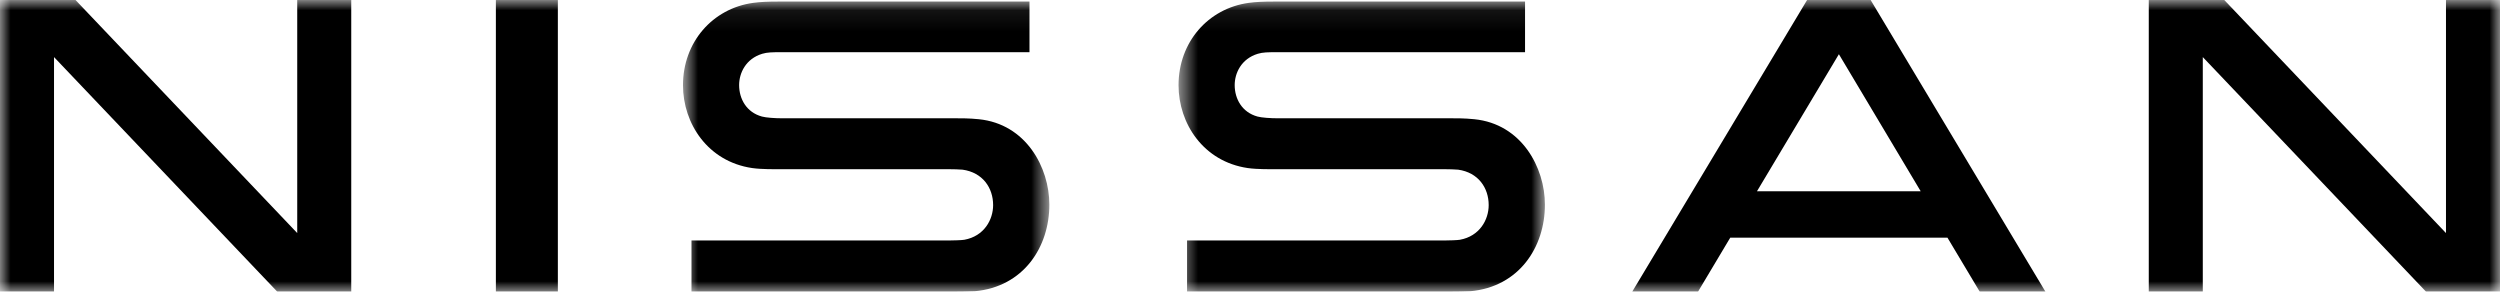 <svg width="120" height="14" viewBox="0 0 120 14" fill="none" xmlns="http://www.w3.org/2000/svg" id="mobile" role="img">
<g id="Wordmark Light">
<g id="Group 3">
<mask id="mask0_8390_77409" style="mask-type:luminance" maskUnits="userSpaceOnUse" x="56" y="0" width="19" height="14">
<path id="Clip 2" fill-rule="evenodd" clip-rule="evenodd" d="M56.57 0.075H74.156V14H56.57V0.075Z" fill="white"/>
</mask>
<g mask="url(#mask0_8390_77409)">
<path id="Fill 1" fill-rule="evenodd" clip-rule="evenodd" d="M69.729 5.678H61.36C60.982 5.678 60.558 5.648 60.36 5.594C59.619 5.392 59.265 4.747 59.265 4.084C59.265 3.513 59.579 2.822 60.376 2.581C60.615 2.509 60.844 2.505 61.33 2.505H73.202V0.075H61.133C60.658 0.075 60.276 0.091 59.936 0.138C57.985 0.408 56.57 2.027 56.57 4.09C56.57 5.934 57.767 7.755 59.888 8.066C60.352 8.134 61.06 8.122 61.252 8.122H69.362C69.477 8.122 69.887 8.13 69.991 8.144C70.958 8.28 71.457 9.017 71.457 9.845C71.457 10.54 71.029 11.337 70.073 11.509C69.951 11.531 69.521 11.542 69.382 11.542H56.978V14H69.578C69.73 14 70.426 13.993 70.57 13.98C72.926 13.767 74.156 11.851 74.156 9.824C74.156 8.038 73.036 5.948 70.765 5.722C70.286 5.674 69.896 5.678 69.729 5.678Z" fill="black"/>
</g>
</g>
<g id="Group 6">
<mask id="mask1_8390_77409" style="mask-type:luminance" maskUnits="userSpaceOnUse" x="32" y="0" width="19" height="14">
<path id="Clip 5" fill-rule="evenodd" clip-rule="evenodd" d="M32.783 0.075H50.369V14H32.783V0.075Z" fill="white"/>
</mask>
<g mask="url(#mask1_8390_77409)">
<path id="Fill 4" fill-rule="evenodd" clip-rule="evenodd" d="M45.941 5.678H37.573C37.195 5.678 36.771 5.648 36.573 5.594C35.832 5.392 35.478 4.747 35.478 4.084C35.478 3.513 35.792 2.822 36.589 2.581C36.828 2.509 37.057 2.505 37.542 2.505H49.415V0.075H37.346C36.871 0.075 36.489 0.091 36.149 0.138C34.198 0.408 32.783 2.027 32.783 4.09C32.783 5.934 33.98 7.755 36.101 8.066C36.565 8.134 37.273 8.122 37.465 8.122H45.575C45.69 8.122 46.1 8.13 46.204 8.144C47.171 8.28 47.67 9.017 47.67 9.845C47.67 10.54 47.242 11.337 46.286 11.509C46.164 11.531 45.734 11.542 45.595 11.542H33.191V14H45.791C45.943 14 46.639 13.993 46.783 13.98C49.139 13.767 50.369 11.851 50.369 9.824C50.369 8.038 49.249 5.948 46.978 5.722C46.499 5.674 46.108 5.678 45.941 5.678Z" fill="black"/>
</g>
</g>
<mask id="mask2_8390_77409" style="mask-type:luminance" maskUnits="userSpaceOnUse" x="0" y="0" width="120" height="14">
<path id="Clip 8" fill-rule="evenodd" clip-rule="evenodd" d="M0 14H120V0H0V14Z" fill="white"/>
</mask>
<g mask="url(#mask2_8390_77409)">
<path id="Fill 7" fill-rule="evenodd" clip-rule="evenodd" d="M23.802 14H26.777V0H23.802V14Z" fill="black"/>
<path id="Fill 9" fill-rule="evenodd" clip-rule="evenodd" d="M14.267 11.187L3.624 0H0V14H2.593V2.74L13.308 14H16.86V0H14.267V11.187Z" fill="black"/>
<path id="Fill 10" fill-rule="evenodd" clip-rule="evenodd" d="M117.407 11.187L106.765 0H103.141V14H105.734V2.74L116.449 14H120V0H117.407V11.187Z" fill="black"/>
<path id="Fill 11" fill-rule="evenodd" clip-rule="evenodd" d="M84.335 9.18L88.267 2.602L92.193 9.18H84.335ZM86.741 0L78.347 14H81.505L83.052 11.408H93.478L95.027 14H98.181L89.79 0H86.741Z" fill="black"/>
</g>
</g>
</svg>
